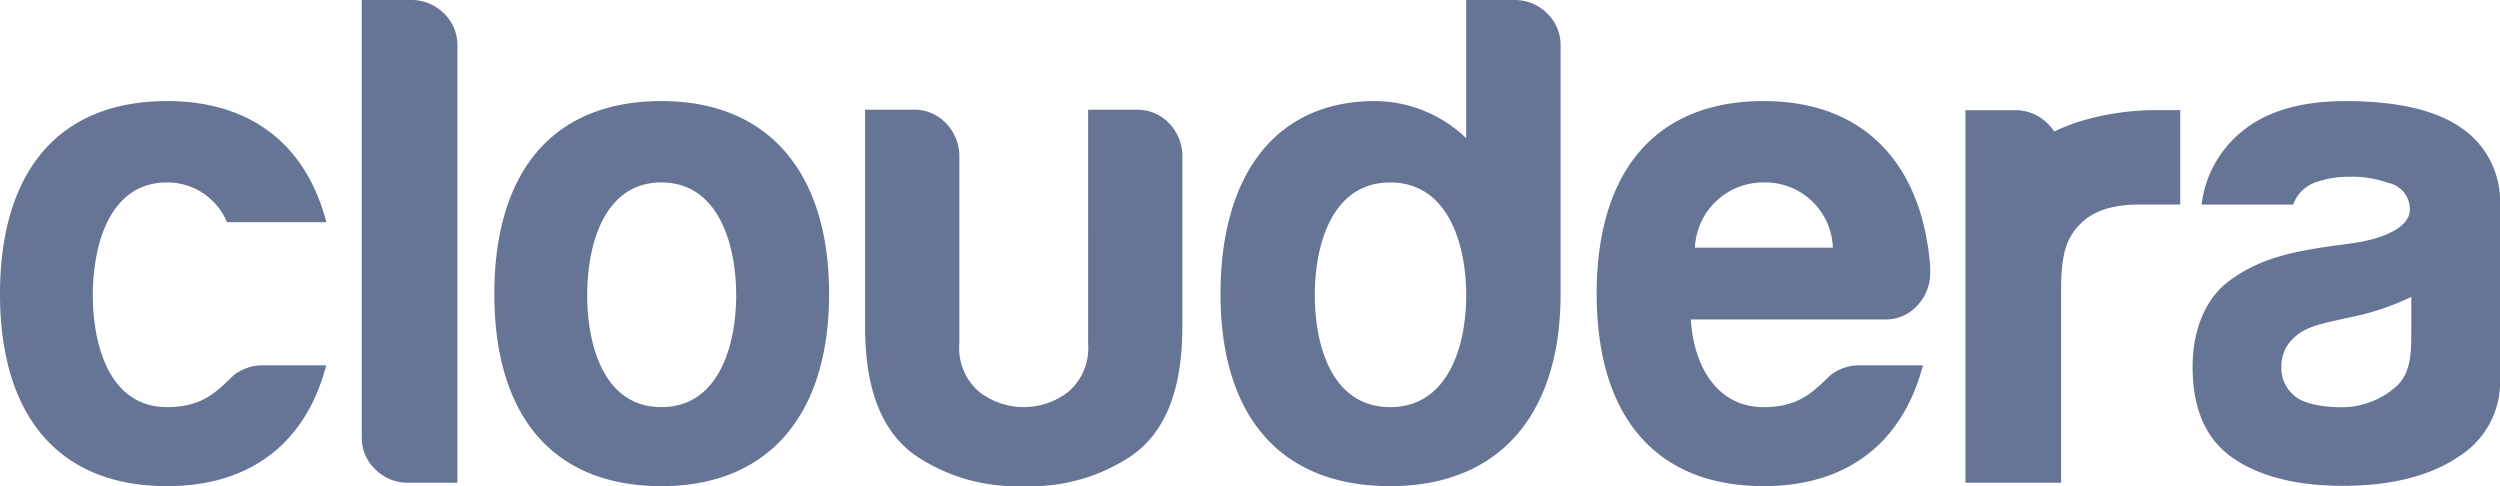 <svg xmlns="http://www.w3.org/2000/svg" width="230.561" height="44.834" viewBox="0 0 230.561 44.834"><g id="Group_2602" data-name="Group 2602" transform="translate(-960 -10275.559)"><g id="cloudera-seeklogo.com" transform="translate(960 10275.559)"><path id="Path_7853" data-name="Path 7853" d="M198.908,10.155a24.576,24.576,0,0,0-6.615.9,16.926,16.926,0,0,0-2.848,1.077,4.311,4.311,0,0,0-.619-.756,4.2,4.2,0,0,0-3.024-1.216h-4.536V44.522h8.818V26.68c0-3.471.588-4.822,1.766-6.023s2.982-1.791,5.42-1.791h3.8V10.155ZM37.9,0H33.362V40.294A4.021,4.021,0,0,0,34.624,43.3a4.2,4.2,0,0,0,3.024,1.218h4.536V4.227a4.034,4.034,0,0,0-1.258-3.011A4.212,4.212,0,0,0,37.9,0ZM60.993,37.545c5.244,0,6.9-5.592,6.9-10.324s-1.659-10.395-6.9-10.395-6.838,5.664-6.838,10.395S55.747,37.545,60.993,37.545ZM61,9.322c9.948,0,15.463,6.668,15.463,17.789,0,11.074-5.515,17.724-15.463,17.724-10.145,0-15.41-6.649-15.41-17.724C45.593,15.99,50.858,9.322,61,9.322ZM15.4,37.545c-5.244,0-6.838-5.592-6.838-10.324S10.154,16.826,15.4,16.826a5.954,5.954,0,0,1,5.534,3.667H30.1C28.256,13.4,23.187,9.322,15.408,9.322,5.263,9.322,0,15.99,0,27.11,0,38.185,5.263,44.834,15.408,44.834c7.779,0,12.838-4.074,14.677-11.143h-6.01a4.347,4.347,0,0,0-2.528.918C19.963,36.131,18.672,37.545,15.4,37.545ZM107.849,11.4a4.031,4.031,0,0,0-3.089-1.281h-4.41V31.653a5.307,5.307,0,0,1-1.827,4.484,6.7,6.7,0,0,1-8.218,0,5.308,5.308,0,0,1-1.829-4.484V14.473a4.338,4.338,0,0,0-1.2-3.074,4.024,4.024,0,0,0-3.087-1.281h-4.41V30.1c0,6.065,1.678,9.818,4.662,11.914a16.635,16.635,0,0,0,9.969,2.816,16.633,16.633,0,0,0,9.971-2.816c2.984-2.1,4.662-5.849,4.662-11.914V14.473A4.337,4.337,0,0,0,107.849,11.4ZM142.667,1.217A4.208,4.208,0,0,0,139.643,0H135.22V12.742a12.235,12.235,0,0,0-8.448-3.419c-9,0-14.211,6.666-14.211,17.787,0,11.076,5.347,17.724,15.654,17.724,10.064,0,15.664-6.594,15.708-17.584h0V4.227A4.032,4.032,0,0,0,142.667,1.217ZM128.206,37.546c-5.328,0-6.949-5.594-6.949-10.324s1.621-10.395,6.949-10.395c5.3,0,6.993,5.6,7.014,10.309v.113C135.214,31.973,133.525,37.546,128.206,37.546Zm49.811-12.437a4.442,4.442,0,0,1-.454,2.008,4.51,4.51,0,0,1-.745,1.065,3.9,3.9,0,0,1-2.961,1.281H155.941c.227,4.091,2.279,8.083,6.712,8.083,3.272,0,4.561-1.417,6.149-2.936a4.366,4.366,0,0,1,2.526-.92h6.012c-1.842,7.069-6.9,11.143-14.681,11.143-10.143,0-15.408-6.647-15.408-17.722,0-11.122,5.265-17.789,15.408-17.789,7.781,0,12.852,4.078,14.69,11.172a23.849,23.849,0,0,1,.662,4.091Zm-15.364-8.281a6.29,6.29,0,0,0-6.338,6.012h12.72A6.232,6.232,0,0,0,162.653,16.827Zm67.908,2.014a8.167,8.167,0,0,0-3.654-7.107q-3.528-2.408-10.586-2.411-6.3,0-9.7,2.919a10.2,10.2,0,0,0-3.578,6.624h8.444a3.4,3.4,0,0,1,2.068-2.054,9.107,9.107,0,0,1,3.15-.51,10.11,10.11,0,0,1,3.589.573,2.471,2.471,0,0,1,1.953,2.474c0,1.359-1.844,2.629-5.542,3.117-4.444.586-7.953,1.073-11.149,3.459-2.052,1.531-3.345,4.339-3.345,7.892,0,3.809,1.165,6.495,3.4,8.188,1.995,1.51,5.235,2.8,10.481,2.8,4.7,0,8.232-1.044,10.584-2.652a8.084,8.084,0,0,0,3.887-7.207Zm-9.473,16.71a7.549,7.549,0,0,1-5.546,1.993c-.731,0-3.047-.166-4.009-1.105A3.3,3.3,0,0,1,210.4,33.81a3.52,3.52,0,0,1,.88-2.384c1.241-1.336,2.606-1.525,5.542-2.18a23.931,23.931,0,0,0,5.559-1.861v2.587c0,2.327.052,4.253-1.292,5.58Z" transform="translate(0)" fill="#667596"></path></g></g></svg>